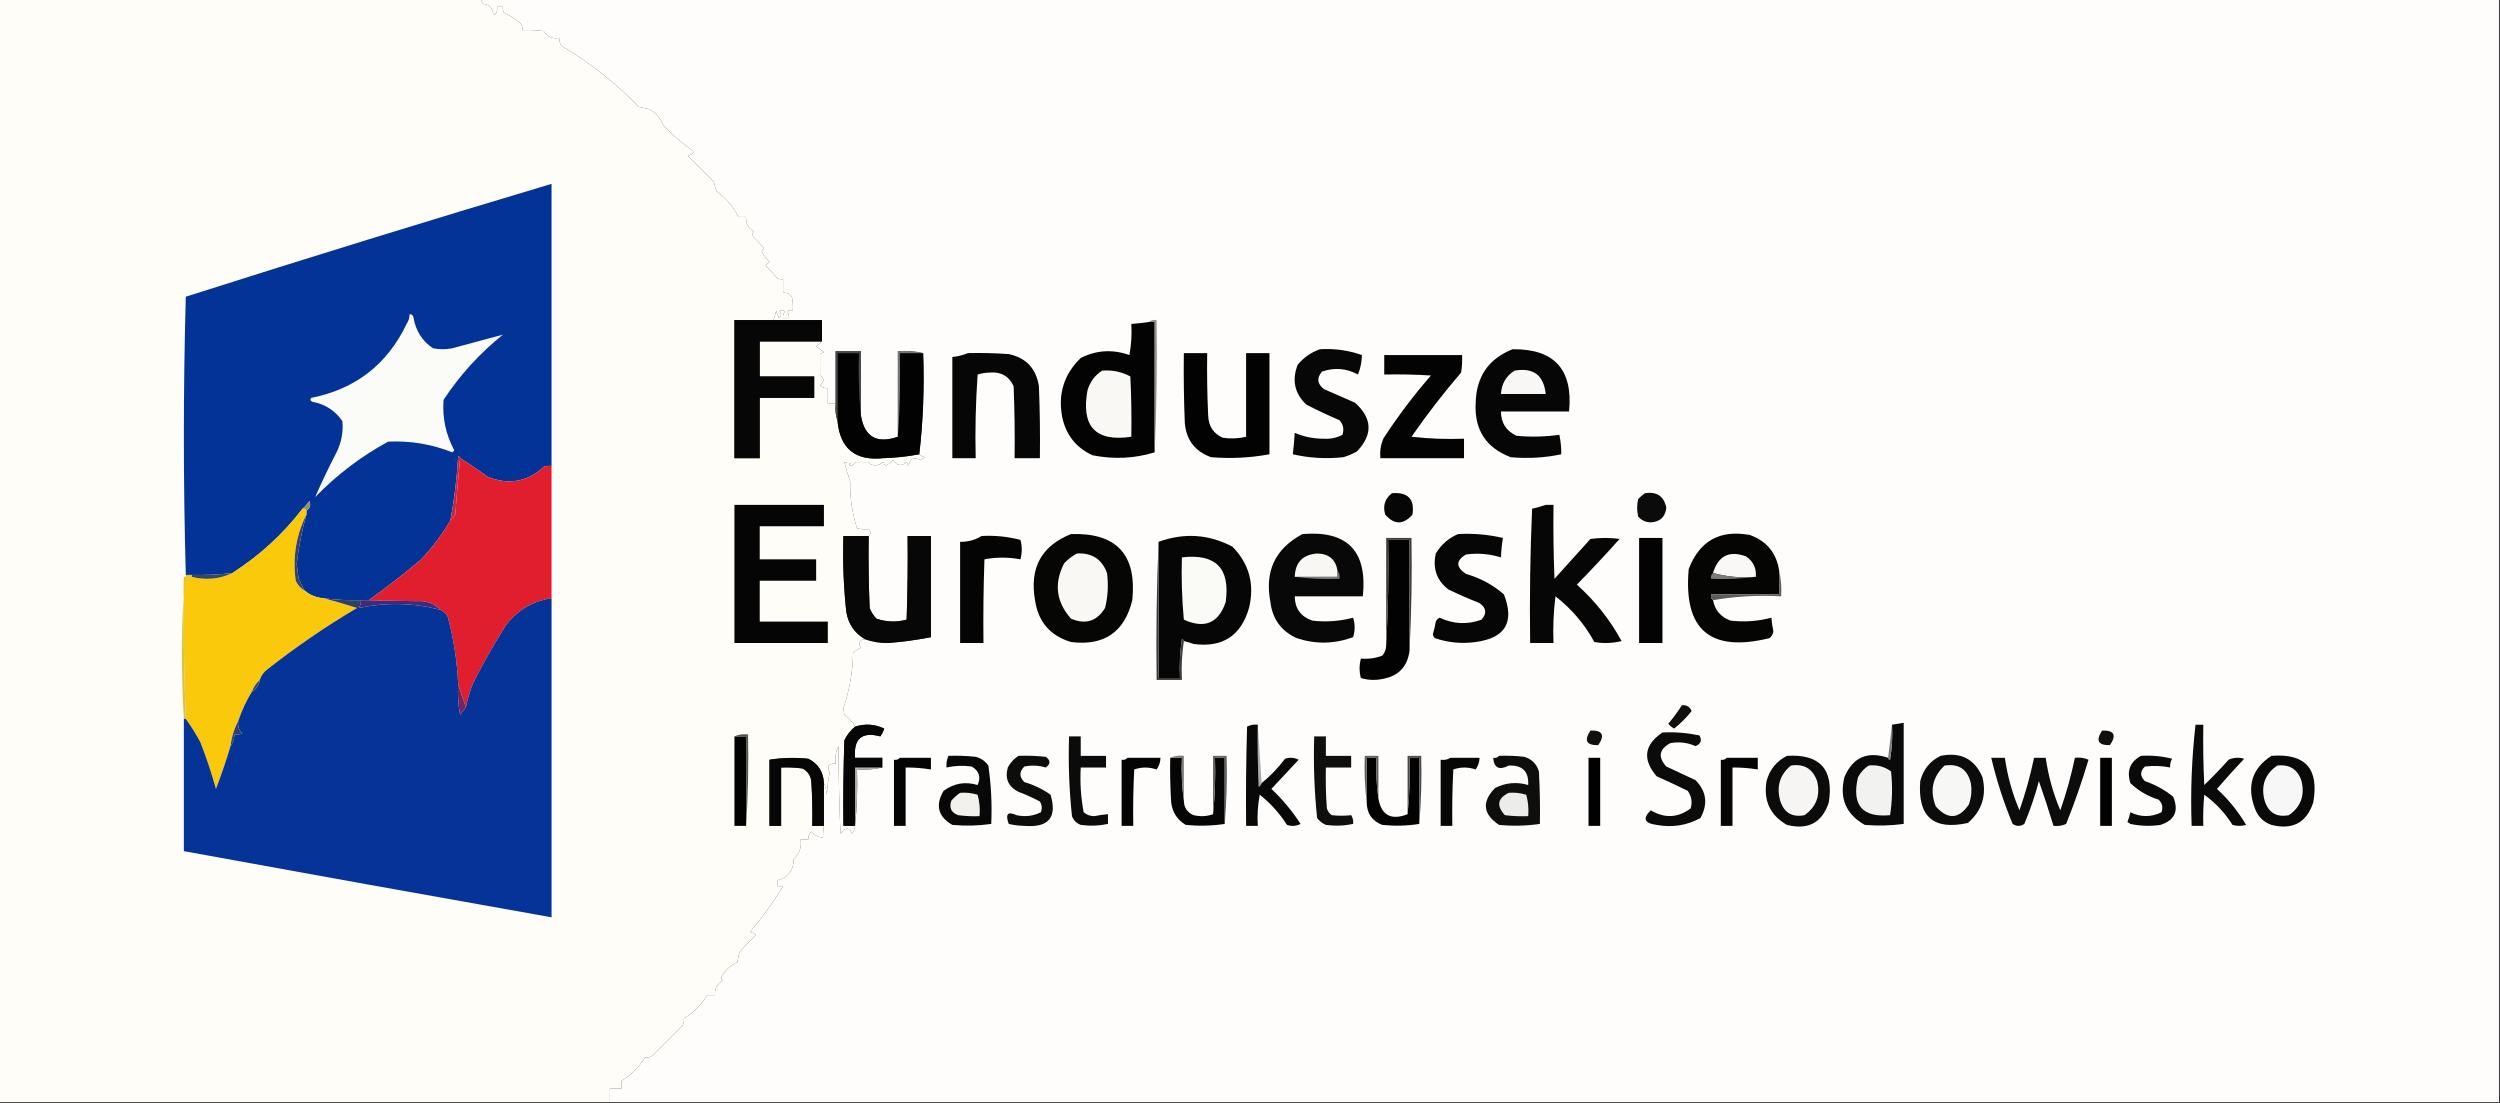 <?xml version="1.0" encoding="UTF-8"?>
<!DOCTYPE svg PUBLIC "-//W3C//DTD SVG 1.1//EN" "http://www.w3.org/Graphics/SVG/1.1/DTD/svg11.dtd">
<svg xmlns="http://www.w3.org/2000/svg" version="1.1" width="1285px" height="567px" style="shape-rendering:geometricPrecision; text-rendering:geometricPrecision; image-rendering:optimizeQuality; fill-rule:evenodd; clip-rule:evenodd" xmlns:xlink="http://www.w3.org/1999/xlink">
<rect width="100%" height="100%" fill="#333333" stroke="none"/>
<g><path style="opacity:1" fill="#fefdf8" d="M -0.5,-0.5 C 82.167,-0.5 164.833,-0.5 247.5,-0.5C 247.414,0.496 247.748,1.329 248.5,2C 251.5,2.333 253.167,4 253.5,7C 253.833,7.167 254.167,7.333 254.5,7.5C 255.429,6.311 255.762,4.978 255.5,3.5C 256.5,3.5 257.5,3.5 258.5,3.5C 258.351,4.552 258.517,5.552 259,6.5C 262.082,7.909 264.915,9.742 267.5,12C 268.337,13.011 268.67,14.178 268.5,15.5C 272.182,15.335 275.848,15.501 279.5,16C 281.328,18.942 283.995,20.109 287.5,19.5C 287.421,20.93 287.754,22.264 288.5,23.5C 302.874,31.968 316.207,42.468 328.5,55C 330.167,55.333 331.833,55.667 333.5,56C 337.085,57.916 339.585,60.749 341,64.5C 345.623,69.305 350.623,73.638 356,77.5C 356.167,77.833 356.333,78.167 356.5,78.5C 355.624,79.251 354.624,79.751 353.5,80C 358,84.5 362.5,89 367,93.5C 367.202,95.256 367.702,96.922 368.5,98.5C 373.357,102.008 377.024,106.341 379.5,111.5C 380.833,111.5 382.167,111.5 383.5,111.5C 383.269,114.785 384.603,117.285 387.5,119C 386.576,119.85 386.576,120.85 387.5,122C 389.276,123.706 390.942,125.539 392.5,127.5C 392.167,128.167 391.833,128.833 391.5,129.5C 392.593,131.349 393.926,133.016 395.5,134.5C 394.833,135.167 394.167,135.833 393.5,136.5C 395.607,138.53 397.607,140.697 399.5,143C 400.448,143.483 401.448,143.649 402.5,143.5C 402.5,145.833 402.5,148.167 402.5,150.5C 404.39,150.297 405.89,150.963 407,152.5C 407.497,154.81 407.663,157.143 407.5,159.5C 406.448,159.351 405.448,159.517 404.5,160C 405.337,161.011 405.67,162.178 405.5,163.5C 404.5,163.5 403.5,163.5 402.5,163.5C 402.33,162.178 402.663,161.011 403.5,160C 402.5,159.333 401.5,159.333 400.5,160C 401.731,161.183 401.731,162.349 400.5,163.5C 399.719,162.271 399.219,160.938 399,159.5C 398.648,161.247 398.148,162.914 397.5,164.5C 390.833,164.5 384.167,164.5 377.5,164.5C 377.5,188.167 377.5,211.833 377.5,235.5C 381.833,235.5 386.167,235.5 390.5,235.5C 390.5,225.167 390.5,214.833 390.5,204.5C 399.833,204.5 409.167,204.5 418.5,204.5C 418.5,200.833 418.5,197.167 418.5,193.5C 409.167,193.5 399.833,193.5 390.5,193.5C 390.5,187.5 390.5,181.5 390.5,175.5C 401.167,175.5 411.833,175.5 422.5,175.5C 421.571,176.315 420.571,177.148 419.5,178C 420.833,179 422.167,180 423.5,181C 422.833,181.333 422.167,181.667 421.5,182C 421.5,185.667 421.5,189.333 421.5,193C 423.781,194.482 423.781,196.149 421.5,198C 422.563,199.188 423.897,199.688 425.5,199.5C 425.5,202.167 425.5,204.833 425.5,207.5C 426.833,207.5 428.167,207.5 429.5,207.5C 429.19,210.713 429.523,213.713 430.5,216.5C 431.835,230.656 439.669,236.989 454,235.5C 460.229,235.322 466.396,234.656 472.5,233.5C 473.263,234.268 474.263,234.768 475.5,235C 474.584,235.374 473.75,235.874 473,236.5C 469.613,234.682 467.613,235.682 467,239.5C 466.667,238.833 466.333,238.167 466,237.5C 463.524,239.815 461.191,239.482 459,236.5C 457.846,237.743 456.512,238.743 455,239.5C 454.667,238.833 454.333,238.167 454,237.5C 451.141,239.752 448.475,239.752 446,237.5C 444,237.5 442,237.5 440,237.5C 439.311,238.357 438.478,239.023 437.5,239.5C 436.304,239.154 436.304,238.654 437.5,238C 436.175,238.148 435.008,237.982 434,237.5C 434.801,240.801 435.801,244.134 437,247.5C 436.844,255.789 438.01,263.789 440.5,271.5C 442.426,272.061 444.426,272.227 446.5,272C 447.791,273.292 447.791,274.458 446.5,275.5C 442.167,275.5 437.833,275.5 433.5,275.5C 433.099,288.552 433.599,301.552 435,314.5C 436.038,320.689 439.205,325.356 444.5,328.5C 441.611,328.999 440.944,330.499 442.5,333C 441.034,333.635 439.7,334.469 438.5,335.5C 438.3,345.343 436.634,354.843 433.5,364C 433.667,365.167 433.833,366.333 434,367.5C 436.431,369.029 438.264,371.029 439.5,373.5C 437.216,375.361 435.382,377.695 434,380.5C 433.5,395.163 433.333,409.83 433.5,424.5C 435.5,424.5 437.5,424.5 439.5,424.5C 439.421,425.958 438.921,427.292 438,428.5C 436.536,425.113 434.536,425.113 432,428.5C 431.363,413.437 431.03,398.437 431,383.5C 429.608,386.278 429.108,389.278 429.5,392.5C 425.839,392.35 424.839,393.85 426.5,397C 425.703,400.745 425.203,404.579 425,408.5C 424.809,406.292 424.309,404.292 423.5,402.5C 423.218,396.762 420.552,392.596 415.5,390C 408.797,389.287 402.13,389.454 395.5,390.5C 395.5,401.833 395.5,413.167 395.5,424.5C 397.5,424.5 399.5,424.5 401.5,424.5C 401.5,414.5 401.5,404.5 401.5,394.5C 405.182,394.335 408.848,394.501 412.5,395C 415.108,396.378 416.608,398.545 417,401.5C 417.5,409.159 417.666,416.826 417.5,424.5C 419.5,424.5 421.5,424.5 423.5,424.5C 423.175,426.402 423.008,428.402 423,430.5C 420.898,430.454 418.898,429.454 417,427.5C 415.812,428.563 415.312,429.897 415.5,431.5C 414.167,431.5 412.833,431.5 411.5,431.5C 412.117,435.495 410.951,438.828 408,441.5C 407.895,447.423 405.061,451.09 399.5,452.5C 399.5,453.5 399.5,454.5 399.5,455.5C 400.5,455.5 401.5,455.5 402.5,455.5C 397.58,463.63 391.914,471.464 385.5,479C 386.624,479.249 387.624,479.749 388.5,480.5C 385.6,483.432 382.767,486.432 380,489.5C 379.667,491.167 379.333,492.833 379,494.5C 375.863,495.973 373.363,498.139 371.5,501C 370.576,502.15 370.576,503.15 371.5,504C 368.603,505.715 367.269,508.215 367.5,511.5C 366.167,511.5 364.833,511.5 363.5,511.5C 360.5,516.5 356.5,520.5 351.5,523.5C 351.762,524.978 351.429,526.311 350.5,527.5C 345.527,532.473 340.527,537.473 335.5,542.5C 334.311,543.429 332.978,543.762 331.5,543.5C 328.5,548.5 324.5,552.5 319.5,555.5C 319.5,556.833 319.5,558.167 319.5,559.5C 317.5,559.5 315.5,559.5 313.5,559.5C 313.5,561.833 313.5,564.167 313.5,566.5C 208.833,566.5 104.167,566.5 -0.5,566.5C -0.5,377.5 -0.5,188.5 -0.5,-0.5 Z"/></g>
<g><path style="opacity:1" fill="#fefdfb" d="M 247.5,-0.5 C 593.167,-0.5 938.833,-0.5 1284.5,-0.5C 1284.5,188.5 1284.5,377.5 1284.5,566.5C 960.833,566.5 637.167,566.5 313.5,566.5C 313.5,564.167 313.5,561.833 313.5,559.5C 315.5,559.5 317.5,559.5 319.5,559.5C 319.5,558.167 319.5,556.833 319.5,555.5C 324.5,552.5 328.5,548.5 331.5,543.5C 332.978,543.762 334.311,543.429 335.5,542.5C 340.527,537.473 345.527,532.473 350.5,527.5C 351.429,526.311 351.762,524.978 351.5,523.5C 356.5,520.5 360.5,516.5 363.5,511.5C 364.833,511.5 366.167,511.5 367.5,511.5C 367.269,508.215 368.603,505.715 371.5,504C 370.576,503.15 370.576,502.15 371.5,501C 373.363,498.139 375.863,495.973 379,494.5C 379.333,492.833 379.667,491.167 380,489.5C 382.767,486.432 385.6,483.432 388.5,480.5C 387.624,479.749 386.624,479.249 385.5,479C 391.914,471.464 397.58,463.63 402.5,455.5C 401.5,455.5 400.5,455.5 399.5,455.5C 399.5,454.5 399.5,453.5 399.5,452.5C 405.061,451.09 407.895,447.423 408,441.5C 410.951,438.828 412.117,435.495 411.5,431.5C 412.833,431.5 414.167,431.5 415.5,431.5C 415.312,429.897 415.812,428.563 417,427.5C 418.898,429.454 420.898,430.454 423,430.5C 423.008,428.402 423.175,426.402 423.5,424.5C 423.5,417.167 423.5,409.833 423.5,402.5C 424.309,404.292 424.809,406.292 425,408.5C 425.203,404.579 425.703,400.745 426.5,397C 424.839,393.85 425.839,392.35 429.5,392.5C 429.108,389.278 429.608,386.278 431,383.5C 431.03,398.437 431.363,413.437 432,428.5C 434.536,425.113 436.536,425.113 438,428.5C 438.921,427.292 439.421,425.958 439.5,424.5C 440.494,415.014 440.827,405.348 440.5,395.5C 445.032,395.818 449.366,395.485 453.5,394.5C 453.5,392.833 453.5,391.167 453.5,389.5C 448.833,389.5 444.167,389.5 439.5,389.5C 438.685,379.644 443.018,375.978 452.5,378.5C 453.357,377.264 454.023,375.931 454.5,374.5C 449.706,372.187 444.706,371.854 439.5,373.5C 438.264,371.029 436.431,369.029 434,367.5C 433.833,366.333 433.667,365.167 433.5,364C 436.634,354.843 438.3,345.343 438.5,335.5C 439.7,334.469 441.034,333.635 442.5,333C 440.944,330.499 441.611,328.999 444.5,328.5C 448.348,329.92 452.348,330.587 456.5,330.5C 463.902,329.933 471.235,328.933 478.5,327.5C 478.5,310.167 478.5,292.833 478.5,275.5C 474.5,275.5 470.5,275.5 466.5,275.5C 466.667,289.837 466.5,304.171 466,318.5C 460.8,319.921 455.633,319.755 450.5,318C 448.959,316.421 447.792,314.587 447,312.5C 446.5,300.171 446.333,287.838 446.5,275.5C 447.791,274.458 447.791,273.292 446.5,272C 444.426,272.227 442.426,272.061 440.5,271.5C 438.01,263.789 436.844,255.789 437,247.5C 435.801,244.134 434.801,240.801 434,237.5C 435.008,237.982 436.175,238.148 437.5,238C 436.304,238.654 436.304,239.154 437.5,239.5C 438.478,239.023 439.311,238.357 440,237.5C 442,237.5 444,237.5 446,237.5C 448.475,239.752 451.141,239.752 454,237.5C 454.333,238.167 454.667,238.833 455,239.5C 456.512,238.743 457.846,237.743 459,236.5C 461.191,239.482 463.524,239.815 466,237.5C 466.333,238.167 466.667,238.833 467,239.5C 467.613,235.682 469.613,234.682 473,236.5C 473.75,235.874 474.584,235.374 475.5,235C 474.263,234.768 473.263,234.268 472.5,233.5C 474.486,216.532 475.153,199.199 474.5,181.5C 470.366,180.515 466.032,180.182 461.5,180.5C 461.5,195.167 461.5,209.833 461.5,224.5C 450.602,228.228 444.269,224.562 442.5,213.5C 442.5,202.5 442.5,191.5 442.5,180.5C 438.167,180.5 433.833,180.5 429.5,180.5C 429.5,189.5 429.5,198.5 429.5,207.5C 428.167,207.5 426.833,207.5 425.5,207.5C 425.5,204.833 425.5,202.167 425.5,199.5C 423.897,199.688 422.563,199.188 421.5,198C 423.781,196.149 423.781,194.482 421.5,193C 421.5,189.333 421.5,185.667 421.5,182C 422.167,181.667 422.833,181.333 423.5,181C 422.167,180 420.833,179 419.5,178C 420.571,177.148 421.571,176.315 422.5,175.5C 422.5,171.833 422.5,168.167 422.5,164.5C 414.167,164.5 405.833,164.5 397.5,164.5C 398.148,162.914 398.648,161.247 399,159.5C 399.219,160.938 399.719,162.271 400.5,163.5C 401.731,162.349 401.731,161.183 400.5,160C 401.5,159.333 402.5,159.333 403.5,160C 402.663,161.011 402.33,162.178 402.5,163.5C 403.5,163.5 404.5,163.5 405.5,163.5C 405.67,162.178 405.337,161.011 404.5,160C 405.448,159.517 406.448,159.351 407.5,159.5C 407.663,157.143 407.497,154.81 407,152.5C 405.89,150.963 404.39,150.297 402.5,150.5C 402.5,148.167 402.5,145.833 402.5,143.5C 401.448,143.649 400.448,143.483 399.5,143C 397.607,140.697 395.607,138.53 393.5,136.5C 394.167,135.833 394.833,135.167 395.5,134.5C 393.926,133.016 392.593,131.349 391.5,129.5C 391.833,128.833 392.167,128.167 392.5,127.5C 390.942,125.539 389.276,123.706 387.5,122C 386.576,120.85 386.576,119.85 387.5,119C 384.603,117.285 383.269,114.785 383.5,111.5C 382.167,111.5 380.833,111.5 379.5,111.5C 377.024,106.341 373.357,102.008 368.5,98.5C 367.702,96.922 367.202,95.256 367,93.5C 362.5,89 358,84.5 353.5,80C 354.624,79.751 355.624,79.251 356.5,78.5C 356.333,78.167 356.167,77.833 356,77.5C 350.623,73.638 345.623,69.305 341,64.5C 339.585,60.749 337.085,57.916 333.5,56C 331.833,55.667 330.167,55.333 328.5,55C 316.207,42.468 302.874,31.968 288.5,23.5C 287.754,22.264 287.421,20.93 287.5,19.5C 283.995,20.109 281.328,18.942 279.5,16C 275.848,15.501 272.182,15.335 268.5,15.5C 268.67,14.178 268.337,13.011 267.5,12C 264.915,9.742 262.082,7.909 259,6.5C 258.517,5.552 258.351,4.552 258.5,3.5C 257.5,3.5 256.5,3.5 255.5,3.5C 255.762,4.978 255.429,6.311 254.5,7.5C 254.167,7.333 253.833,7.167 253.5,7C 253.167,4 251.5,2.333 248.5,2C 247.748,1.329 247.414,0.496 247.5,-0.5 Z"/></g>
<g><path style="opacity:1" fill="#043398" d="M 283.5,239.5 C 282.127,239.343 280.793,239.51 279.5,240C 270.925,247.752 261.259,249.419 250.5,245C 245.952,241.612 241.286,238.445 236.5,235.5C 236.44,234.957 236.107,234.624 235.5,234.5C 234.868,245.635 233.534,256.635 231.5,267.5C 227.314,274.698 222.314,281.365 216.5,287.5C 207.761,294.914 198.761,301.914 189.5,308.5C 188.167,308.5 186.833,308.5 185.5,308.5C 179.131,308.653 172.797,308.32 166.5,307.5C 162.707,307.269 159.374,305.935 156.5,303.5C 155.549,301.528 154.549,299.528 153.5,297.5C 153.167,295 152.833,292.5 152.5,290C 153.474,281.297 155.141,272.797 157.5,264.5C 157.5,263.833 157.5,263.167 157.5,262.5C 159.377,261.341 159.877,259.674 159,257.5C 157.968,259.027 156.801,260.36 155.5,261.5C 145.403,274.598 133.403,285.598 119.5,294.5C 112.535,295.341 105.535,295.674 98.5,295.5C 97.5,295.5 96.5,295.5 95.5,295.5C 94.172,247.901 94.172,200.234 95.5,152.5C 157.983,132.593 220.65,113.26 283.5,94.5C 283.5,142.833 283.5,191.167 283.5,239.5 Z"/></g>
<g><path style="opacity:1" fill="#060606" d="M 397.5,164.5 C 405.833,164.5 414.167,164.5 422.5,164.5C 422.5,168.167 422.5,171.833 422.5,175.5C 411.833,175.5 401.167,175.5 390.5,175.5C 390.5,181.5 390.5,187.5 390.5,193.5C 399.833,193.5 409.167,193.5 418.5,193.5C 418.5,197.167 418.5,200.833 418.5,204.5C 409.167,204.5 399.833,204.5 390.5,204.5C 390.5,214.833 390.5,225.167 390.5,235.5C 386.167,235.5 381.833,235.5 377.5,235.5C 377.5,211.833 377.5,188.167 377.5,164.5C 384.167,164.5 390.833,164.5 397.5,164.5 Z"/></g>
<g><path style="opacity:1" fill="#030303" d="M 590.5,165.5 C 591.5,165.5 592.5,165.5 593.5,165.5C 593.5,187.833 593.5,210.167 593.5,232.5C 583.067,235.69 572.4,236.19 561.5,234C 553.129,230.113 547.963,223.613 546,214.5C 543.69,202.562 546.856,192.395 555.5,184C 563.584,179.939 571.917,179.439 580.5,182.5C 581.495,177.208 581.828,171.875 581.5,166.5C 584.518,166.296 587.518,165.963 590.5,165.5 Z"/></g>
<g><path style="opacity:1" fill="#fbfbf8" d="M 210.5,161.5 C 211.497,161.47 212.164,161.97 212.5,163C 213.579,169.84 216.912,175.173 222.5,179C 225.833,179.667 229.167,179.667 232.5,179C 241.269,176.643 249.935,174.31 258.5,172C 246.544,181.619 236.377,192.785 228,205.5C 227.291,214.67 229.125,223.337 233.5,231.5C 233.167,231.833 232.833,232.167 232.5,232.5C 221.898,228.289 210.898,226.455 199.5,227C 185.58,234.581 173.08,244.081 162,255.5C 165.319,247.856 168.985,240.189 173,232.5C 175.483,227.401 176.483,222.068 176,216.5C 172.288,211.052 167.121,207.719 160.5,206.5C 159.479,205.998 159.312,205.332 160,204.5C 182.725,199.982 199.058,187.315 209,166.5C 210.009,164.975 210.509,163.308 210.5,161.5 Z"/></g>
<g><path style="opacity:1" fill="#91908e" d="M 590.5,165.5 C 591.568,164.566 592.901,164.232 594.5,164.5C 594.831,187.339 594.497,210.006 593.5,232.5C 593.5,210.167 593.5,187.833 593.5,165.5C 592.5,165.5 591.5,165.5 590.5,165.5 Z"/></g>
<g><path style="opacity:1" fill="#070707" d="M 678.5,179.5 C 685.907,179.046 693.074,180.046 700,182.5C 699.987,185.897 699.321,189.23 698,192.5C 692.071,189.286 685.904,188.786 679.5,191C 676.689,194.294 677.022,197.294 680.5,200C 685.833,202.333 691.167,204.667 696.5,207C 705.395,215.034 705.728,223.368 697.5,232C 695.283,233.275 692.949,234.275 690.5,235C 681.712,235.961 673.046,235.461 664.5,233.5C 664.942,229.846 665.276,226.179 665.5,222.5C 670.267,224.53 675.267,225.53 680.5,225.5C 683.906,225.704 687.072,225.038 690,223.5C 690.944,220.653 690.444,218.153 688.5,216C 682.748,213.526 677.081,210.86 671.5,208C 665.424,202.266 663.924,195.433 667,187.5C 670.15,183.689 673.983,181.023 678.5,179.5 Z"/></g>
<g><path style="opacity:1" fill="#060606" d="M 777.5,179.5 C 798.943,179.283 808.61,189.95 806.5,211.5C 794.833,211.5 783.167,211.5 771.5,211.5C 771.502,217.342 774.169,221.509 779.5,224C 786.861,224.683 794.195,224.517 801.5,223.5C 802.207,226.786 802.54,230.119 802.5,233.5C 793.919,235.309 785.253,235.809 776.5,235C 763.727,230.14 757.727,220.807 758.5,207C 758.845,193.519 765.178,184.352 777.5,179.5 Z"/></g>
<g><path style="opacity:1" fill="#030202" d="M 442.5,213.5 C 444.269,224.562 450.602,228.228 461.5,224.5C 462.496,210.343 462.829,196.01 462.5,181.5C 466.5,181.5 470.5,181.5 474.5,181.5C 475.153,199.199 474.486,216.532 472.5,233.5C 466.396,234.656 460.229,235.322 454,235.5C 439.669,236.989 431.835,230.656 430.5,216.5C 430.5,204.833 430.5,193.167 430.5,181.5C 434.167,181.5 437.833,181.5 441.5,181.5C 441.172,192.346 441.506,203.013 442.5,213.5 Z"/></g>
<g><path style="opacity:1" fill="#4a4947" d="M 442.5,213.5 C 441.506,203.013 441.172,192.346 441.5,181.5C 437.833,181.5 434.167,181.5 430.5,181.5C 430.5,193.167 430.5,204.833 430.5,216.5C 429.523,213.713 429.19,210.713 429.5,207.5C 429.5,198.5 429.5,189.5 429.5,180.5C 433.833,180.5 438.167,180.5 442.5,180.5C 442.5,191.5 442.5,202.5 442.5,213.5 Z"/></g>
<g><path style="opacity:1" fill="#777674" d="M 474.5,181.5 C 470.5,181.5 466.5,181.5 462.5,181.5C 462.829,196.01 462.496,210.343 461.5,224.5C 461.5,209.833 461.5,195.167 461.5,180.5C 466.032,180.182 470.366,180.515 474.5,181.5 Z"/></g>
<g><path style="opacity:1" fill="#060606" d="M 497.5,181.5 C 504.508,181.334 511.508,181.5 518.5,182C 527.414,183.915 532.58,189.415 534,198.5C 534.5,210.829 534.667,223.162 534.5,235.5C 530.167,235.5 525.833,235.5 521.5,235.5C 521.667,223.162 521.5,210.829 521,198.5C 518.59,193.288 514.424,190.954 508.5,191.5C 506.44,191.572 504.44,191.905 502.5,192.5C 501.501,206.818 501.167,221.151 501.5,235.5C 497.5,235.5 493.5,235.5 489.5,235.5C 489.5,218.167 489.5,200.833 489.5,183.5C 492.373,183.198 495.039,182.531 497.5,181.5 Z"/></g>
<g><path style="opacity:1" fill="#020202" d="M 608.5,181.5 C 612.5,181.5 616.5,181.5 620.5,181.5C 620.333,192.172 620.5,202.839 621,213.5C 621.154,218.999 623.654,222.832 628.5,225C 632.537,225.607 636.537,225.44 640.5,224.5C 640.5,210.167 640.5,195.833 640.5,181.5C 644.5,181.5 648.5,181.5 652.5,181.5C 652.5,198.833 652.5,216.167 652.5,233.5C 642.577,235.329 632.577,235.829 622.5,235C 614.268,232.032 609.768,226.198 609,217.5C 608.5,205.505 608.333,193.505 608.5,181.5 Z"/></g>
<g><path style="opacity:1" fill="#030303" d="M 711.5,182.5 C 724.833,182.5 738.167,182.5 751.5,182.5C 751.665,185.518 751.498,188.518 751,191.5C 741.926,202.072 733.426,213.072 725.5,224.5C 734.475,225.498 743.475,225.832 752.5,225.5C 752.5,228.833 752.5,232.167 752.5,235.5C 738.167,235.5 723.833,235.5 709.5,235.5C 709.184,232.022 709.684,228.688 711,225.5C 718.398,214.1 726.565,203.267 735.5,193C 727.507,192.5 719.507,192.334 711.5,192.5C 711.5,189.167 711.5,185.833 711.5,182.5 Z"/></g>
<g><path style="opacity:1" fill="#f8f7f5" d="M 778.5,190.5 C 788.153,188.826 793.487,192.826 794.5,202.5C 786.833,202.5 779.167,202.5 771.5,202.5C 771.796,197.233 774.129,193.233 778.5,190.5 Z"/></g>
<g><path style="opacity:1" fill="#f9f8f5" d="M 566.5,190.5 C 571.663,190.08 576.496,191.08 581,193.5C 581.5,203.828 581.666,214.161 581.5,224.5C 563.066,227.226 555.566,219.226 559,200.5C 560.306,196.199 562.806,192.866 566.5,190.5 Z"/></g>
<g><path style="opacity:1" fill="#e01e2d" d="M 236.5,235.5 C 241.286,238.445 245.952,241.612 250.5,245C 261.259,249.419 270.925,247.752 279.5,240C 280.793,239.51 282.127,239.343 283.5,239.5C 283.5,262.167 283.5,284.833 283.5,307.5C 273.822,308.928 265.989,313.594 260,321.5C 253.793,331.253 248.126,341.253 243,351.5C 241.459,355.482 240.292,359.482 239.5,363.5C 238.027,359.644 236.694,355.644 235.5,351.5C 234.927,339.565 233.094,327.898 230,316.5C 228.961,315.29 227.794,314.29 226.5,313.5C 223.285,310.232 219.285,308.732 214.5,309C 205.987,308.901 197.654,308.734 189.5,308.5C 198.761,301.914 207.761,294.914 216.5,287.5C 222.314,281.365 227.314,274.698 231.5,267.5C 232.315,266.571 233.148,265.571 234,264.5C 234.702,254.668 235.535,245.001 236.5,235.5 Z"/></g>
<g><path style="opacity:1" fill="#060606" d="M 715.5,253.5 C 723.709,252.872 727.209,256.539 726,264.5C 721.333,269.833 716.667,269.833 712,264.5C 710.662,259.96 711.829,256.293 715.5,253.5 Z"/></g>
<g><path style="opacity:1" fill="#0b0b0b" d="M 845.5,253.5 C 851.629,252.555 855.296,255.055 856.5,261C 855.933,265.734 853.266,268.234 848.5,268.5C 845.889,268.444 843.722,267.444 842,265.5C 841.333,262.5 841.333,259.5 842,256.5C 843.145,255.364 844.312,254.364 845.5,253.5 Z"/></g>
<g><path style="opacity:1" fill="#050505" d="M 377.5,259.5 C 392.833,259.5 408.167,259.5 423.5,259.5C 423.5,263.167 423.5,266.833 423.5,270.5C 412.5,270.5 401.5,270.5 390.5,270.5C 390.5,276.167 390.5,281.833 390.5,287.5C 400.167,287.5 409.833,287.5 419.5,287.5C 419.5,291.167 419.5,294.833 419.5,298.5C 409.833,298.5 400.167,298.5 390.5,298.5C 390.5,305.5 390.5,312.5 390.5,319.5C 402.167,319.5 413.833,319.5 425.5,319.5C 425.5,323.167 425.5,326.833 425.5,330.5C 409.5,330.5 393.5,330.5 377.5,330.5C 377.5,306.833 377.5,283.167 377.5,259.5 Z"/></g>
<g><path style="opacity:1" fill="#060606" d="M 794.5,259.5 C 795.833,259.5 797.167,259.5 798.5,259.5C 798.333,272.171 798.5,284.838 799,297.5C 805.167,290.667 811.333,283.833 817.5,277C 822.5,276.333 827.5,276.333 832.5,277C 825.35,284.984 818.017,292.817 810.5,300.5C 819.841,308.853 827.507,318.52 833.5,329.5C 828.869,330.662 824.202,330.828 819.5,330C 814.492,320.82 807.825,312.986 799.5,306.5C 798.502,314.472 798.169,322.472 798.5,330.5C 794.5,330.5 790.5,330.5 786.5,330.5C 786.167,307.49 786.5,284.49 787.5,261.5C 789.982,260.933 792.316,260.266 794.5,259.5 Z"/></g>
<g><path style="opacity:1" fill="#8e9565" d="M 157.5,262.5 C 157.158,261.662 156.492,261.328 155.5,261.5C 156.801,260.36 157.968,259.027 159,257.5C 159.877,259.674 159.377,261.341 157.5,262.5 Z"/></g>
<g><path style="opacity:1" fill="#b9294a" d="M 236.5,235.5 C 235.535,245.001 234.702,254.668 234,264.5C 233.148,265.571 232.315,266.571 231.5,267.5C 233.534,256.635 234.868,245.635 235.5,234.5C 236.107,234.624 236.44,234.957 236.5,235.5 Z"/></g>
<g><path style="opacity:1" fill="#fbc90c" d="M 155.5,261.5 C 156.492,261.328 157.158,261.662 157.5,262.5C 157.5,263.167 157.5,263.833 157.5,264.5C 152.182,275.147 150.348,286.48 152,298.5C 152.996,300.66 154.496,302.327 156.5,303.5C 159.374,305.935 162.707,307.269 166.5,307.5C 172.326,309.067 177.992,310.734 183.5,312.5C 167.542,321.935 152.209,332.435 137.5,344C 135.561,345.432 134.228,347.265 133.5,349.5C 131.674,351.147 130.34,353.147 129.5,355.5C 126.594,360.21 124.261,365.21 122.5,370.5C 120.39,374.502 119.057,378.835 118.5,383.5C 116.325,390.763 113.825,398.097 111,405.5C 108.701,397.271 106.035,389.271 103,381.5C 100.728,377.276 98.228,373.276 95.5,369.5C 94.51,345.241 94.177,320.908 94.5,296.5C 95.833,296.5 97.167,296.5 98.5,296.5C 105.869,298.367 112.869,297.701 119.5,294.5C 133.403,285.598 145.403,274.598 155.5,261.5 Z"/></g>
<g><path style="opacity:1" fill="#35435f" d="M 157.5,264.5 C 155.141,272.797 153.474,281.297 152.5,290C 152.833,292.5 153.167,295 153.5,297.5C 154.549,299.528 155.549,301.528 156.5,303.5C 154.496,302.327 152.996,300.66 152,298.5C 150.348,286.48 152.182,275.147 157.5,264.5 Z"/></g>
<g><path style="opacity:1" fill="#060605" d="M 550.5,274.5 C 573.907,273.743 584.407,285.076 582,308.5C 577.986,324.938 567.486,332.105 550.5,330C 539.802,326.789 533.635,319.623 532,308.5C 529.102,291.946 535.269,280.613 550.5,274.5 Z"/></g>
<g><path style="opacity:1" fill="#080808" d="M 669.5,274.5 C 692.585,272.587 702.919,283.254 700.5,306.5C 688.833,306.5 677.167,306.5 665.5,306.5C 665.557,312.732 668.557,316.898 674.5,319C 681.616,319.825 688.616,319.325 695.5,317.5C 696.553,320.852 696.553,324.185 695.5,327.5C 685.856,331.056 676.189,331.223 666.5,328C 658.553,324.381 654.053,318.214 653,309.5C 649.945,293.617 655.445,281.95 669.5,274.5 Z"/></g>
<g><path style="opacity:1" fill="#060606" d="M 749.5,274.5 C 757.297,274.075 764.964,274.742 772.5,276.5C 771.949,279.807 771.616,283.14 771.5,286.5C 765.629,284.677 759.629,284.177 753.5,285C 748.262,288.137 748.262,291.471 753.5,295C 760.813,297.072 767.313,300.572 773,305.5C 778.615,319.764 773.781,327.931 758.5,330C 751.332,330.988 744.332,330.322 737.5,328C 736.978,327.439 736.645,326.772 736.5,326C 737.127,323.865 737.627,321.698 738,319.5C 738.388,318.572 739.055,317.905 740,317.5C 747.08,320.827 754.246,321.16 761.5,318.5C 764.335,315.329 764.002,312.496 760.5,310C 755.084,307.861 749.751,305.528 744.5,303C 738.453,298.365 736.286,292.198 738,284.5C 740.818,279.839 744.651,276.505 749.5,274.5 Z"/></g>
<g><path style="opacity:1" fill="#050504" d="M 914.5,293.5 C 914.5,297.5 914.5,301.5 914.5,305.5C 902.833,305.5 891.167,305.5 879.5,305.5C 879.263,306.791 879.596,307.791 880.5,308.5C 881.473,313.647 884.473,317.147 889.5,319C 896.616,319.825 903.616,319.325 910.5,317.5C 910.67,319.848 911.003,322.182 911.5,324.5C 911.291,325.994 910.624,327.161 909.5,328C 879.022,335.518 865.189,323.685 868,292.5C 873.57,277.962 884.07,272.129 899.5,275C 908.173,278.174 913.173,284.341 914.5,293.5 Z"/></g>
<g><path style="opacity:1" fill="#070707" d="M 446.5,275.5 C 446.333,287.838 446.5,300.171 447,312.5C 447.792,314.587 448.959,316.421 450.5,318C 455.633,319.755 460.8,319.921 466,318.5C 466.5,304.171 466.667,289.837 466.5,275.5C 470.5,275.5 474.5,275.5 478.5,275.5C 478.5,292.833 478.5,310.167 478.5,327.5C 471.235,328.933 463.902,329.933 456.5,330.5C 452.348,330.587 448.348,329.92 444.5,328.5C 439.205,325.356 436.038,320.689 435,314.5C 433.599,301.552 433.099,288.552 433.5,275.5C 437.833,275.5 442.167,275.5 446.5,275.5 Z"/></g>
<g><path style="opacity:1" fill="#040404" d="M 504.5,275.5 C 511.292,275.127 517.959,275.794 524.5,277.5C 525.401,280.795 525.401,284.128 524.5,287.5C 518.282,286.326 512.115,286.326 506,287.5C 505.5,301.829 505.333,316.163 505.5,330.5C 501.5,330.5 497.5,330.5 493.5,330.5C 493.5,313.167 493.5,295.833 493.5,278.5C 497.57,278.568 501.237,277.568 504.5,275.5 Z"/></g>
<g><path style="opacity:1" fill="#060606" d="M 608.5,329.5 C 608.44,328.957 608.107,328.624 607.5,328.5C 606.503,335.134 606.17,341.8 606.5,348.5C 602.833,348.5 599.167,348.5 595.5,348.5C 595.5,325.167 595.5,301.833 595.5,278.5C 608.637,273.733 621.303,274.566 633.5,281C 642.097,289.806 644.93,300.306 642,312.5C 637.856,326.827 628.356,332.993 613.5,331C 611.846,330.392 610.179,329.892 608.5,329.5 Z"/></g>
<g><path style="opacity:1" fill="#020202" d="M 724.5,334.5 C 723.433,342.735 718.766,347.568 710.5,349C 706.775,349.76 703.108,349.593 699.5,348.5C 698.599,345.205 698.599,341.872 699.5,338.5C 703.308,338.837 706.974,338.337 710.5,337C 711.861,335.416 712.528,333.582 712.5,331.5C 713.497,313.674 713.83,295.674 713.5,277.5C 717.167,277.5 720.833,277.5 724.5,277.5C 724.5,296.5 724.5,315.5 724.5,334.5 Z"/></g>
<g><path style="opacity:1" fill="#3f3f3e" d="M 724.5,334.5 C 724.5,315.5 724.5,296.5 724.5,277.5C 720.833,277.5 717.167,277.5 713.5,277.5C 713.83,295.674 713.497,313.674 712.5,331.5C 712.5,313.167 712.5,294.833 712.5,276.5C 716.833,276.5 721.167,276.5 725.5,276.5C 725.83,296.007 725.497,315.341 724.5,334.5 Z"/></g>
<g><path style="opacity:1" fill="#030303" d="M 842.5,276.5 C 846.5,276.5 850.5,276.5 854.5,276.5C 854.5,294.5 854.5,312.5 854.5,330.5C 850.5,330.5 846.5,330.5 842.5,330.5C 842.5,312.5 842.5,294.5 842.5,276.5 Z"/></g>
<g><path style="opacity:1" fill="#3c3b39" d="M 595.5,278.5 C 595.5,301.833 595.5,325.167 595.5,348.5C 599.167,348.5 602.833,348.5 606.5,348.5C 606.17,341.8 606.503,335.134 607.5,328.5C 608.107,328.624 608.44,328.957 608.5,329.5C 607.509,335.979 607.176,342.646 607.5,349.5C 603.167,349.5 598.833,349.5 594.5,349.5C 594.169,325.661 594.502,301.994 595.5,278.5 Z"/></g>
<g><path style="opacity:1" fill="#f8f7f3" d="M 687.5,293.5 C 687.5,294.5 687.5,295.5 687.5,296.5C 680.167,296.5 672.833,296.5 665.5,296.5C 665.755,289.078 669.588,285.078 677,284.5C 683.105,284.615 686.605,287.615 687.5,293.5 Z"/></g>
<g><path style="opacity:1" fill="#f9f8f6" d="M 902.5,296.5 C 894.757,297.13 887.424,296.463 880.5,294.5C 883.181,285.646 888.848,282.812 897.5,286C 901.192,288.55 902.858,292.05 902.5,296.5 Z"/></g>
<g><path style="opacity:1" fill="#f9f8f4" d="M 553.5,284.5 C 561.204,284.057 566.371,287.391 569,294.5C 569.804,300.569 569.471,306.569 568,312.5C 563.815,319.339 557.982,321.172 550.5,318C 542.814,309.349 541.648,299.849 547,289.5C 548.965,287.45 551.132,285.783 553.5,284.5 Z"/></g>
<g><path style="opacity:1" fill="#fafaf6" d="M 607.5,286.5 C 624.932,284.433 632.432,292.099 630,309.5C 626.316,320.348 619.15,323.348 608.5,318.5C 607.501,307.854 607.168,297.187 607.5,286.5 Z"/></g>
<g><path style="opacity:1" fill="#374863" d="M 119.5,294.5 C 112.869,297.701 105.869,298.367 98.5,296.5C 98.5,296.167 98.5,295.833 98.5,295.5C 105.535,295.674 112.535,295.341 119.5,294.5 Z"/></g>
<g><path style="opacity:1" fill="#7a7a78" d="M 687.5,293.5 C 688.434,294.568 688.768,295.901 688.5,297.5C 680.648,297.825 672.982,297.492 665.5,296.5C 672.833,296.5 680.167,296.5 687.5,296.5C 687.5,295.5 687.5,294.5 687.5,293.5 Z"/></g>
<g><path style="opacity:1" fill="#7c7c7a" d="M 880.5,294.5 C 887.424,296.463 894.757,297.13 902.5,296.5C 895.018,297.492 887.352,297.825 879.5,297.5C 879.263,296.209 879.596,295.209 880.5,294.5 Z"/></g>
<g><path style="opacity:1" fill="#d8c144" d="M 95.5,295.5 C 96.5,295.5 97.5,295.5 98.5,295.5C 98.5,295.833 98.5,296.167 98.5,296.5C 97.167,296.5 95.833,296.5 94.5,296.5C 94.177,320.908 94.51,345.241 95.5,369.5C 95.167,369.5 94.833,369.5 94.5,369.5C 93.833,357.338 93.5,345.005 93.5,332.5C 93.501,319.815 94.168,307.481 95.5,295.5 Z"/></g>
<g><path style="opacity:1" fill="#5c5c5b" d="M 914.5,293.5 C 915.485,297.634 915.818,301.968 915.5,306.5C 903.452,305.855 891.785,306.522 880.5,308.5C 879.596,307.791 879.263,306.791 879.5,305.5C 891.167,305.5 902.833,305.5 914.5,305.5C 914.5,301.5 914.5,297.5 914.5,293.5 Z"/></g>
<g><path style="opacity:1" fill="#2f3f66" d="M 166.5,307.5 C 172.797,308.32 179.131,308.653 185.5,308.5C 185.567,309.959 185.234,311.292 184.5,312.5C 184.167,312.5 183.833,312.5 183.5,312.5C 177.992,310.734 172.326,309.067 166.5,307.5 Z"/></g>
<g><path style="opacity:1" fill="#442976" d="M 185.5,308.5 C 186.833,308.5 188.167,308.5 189.5,308.5C 197.654,308.734 205.987,308.901 214.5,309C 219.285,308.732 223.285,310.232 226.5,313.5C 212.606,309.842 198.606,309.508 184.5,312.5C 185.234,311.292 185.567,309.959 185.5,308.5 Z"/></g>
<g><path style="opacity:1" fill="#053398" d="M 283.5,307.5 C 283.5,362.167 283.5,416.833 283.5,471.5C 220.486,460.331 157.486,448.997 94.5,437.5C 94.5,414.833 94.5,392.167 94.5,369.5C 94.833,369.5 95.167,369.5 95.5,369.5C 98.228,373.276 100.728,377.276 103,381.5C 106.035,389.271 108.701,397.271 111,405.5C 113.825,398.097 116.325,390.763 118.5,383.5C 119.738,381.786 120.405,379.786 120.5,377.5C 121.873,377.657 123.207,377.49 124.5,377C 122.75,375.246 122.083,373.079 122.5,370.5C 124.261,365.21 126.594,360.21 129.5,355.5C 131.822,354.198 133.155,352.198 133.5,349.5C 134.228,347.265 135.561,345.432 137.5,344C 152.209,332.435 167.542,321.935 183.5,312.5C 183.833,312.5 184.167,312.5 184.5,312.5C 198.606,309.508 212.606,309.842 226.5,313.5C 227.794,314.29 228.961,315.29 230,316.5C 233.094,327.898 234.927,339.565 235.5,351.5C 235.172,356.875 235.505,362.208 236.5,367.5C 237.524,366.148 238.524,364.815 239.5,363.5C 240.292,359.482 241.459,355.482 243,351.5C 248.126,341.253 253.793,331.253 260,321.5C 265.989,313.594 273.822,308.928 283.5,307.5 Z"/></g>
<g><path style="opacity:1" fill="#39495f" d="M 133.5,349.5 C 133.155,352.198 131.822,354.198 129.5,355.5C 130.34,353.147 131.674,351.147 133.5,349.5 Z"/></g>
<g><path style="opacity:1" fill="#0f0f0f" d="M 864.5,362.5 C 866.912,362.244 868.579,363.244 869.5,365.5C 866.833,368.833 863.833,371.833 860.5,374.5C 859.354,373.855 858.354,373.022 857.5,372C 860.076,368.937 862.409,365.771 864.5,362.5 Z"/></g>
<g><path style="opacity:1" fill="#702560" d="M 235.5,351.5 C 236.694,355.644 238.027,359.644 239.5,363.5C 238.524,364.815 237.524,366.148 236.5,367.5C 235.505,362.208 235.172,356.875 235.5,351.5 Z"/></g>
<g><path style="opacity:1" fill="#060606" d="M 453.5,394.5 C 448.833,394.5 444.167,394.5 439.5,394.5C 439.5,404.5 439.5,414.5 439.5,424.5C 437.5,424.5 435.5,424.5 433.5,424.5C 433.333,409.83 433.5,395.163 434,380.5C 435.382,377.695 437.216,375.361 439.5,373.5C 444.706,371.854 449.706,372.187 454.5,374.5C 454.023,375.931 453.357,377.264 452.5,378.5C 443.018,375.978 438.685,379.644 439.5,389.5C 444.167,389.5 448.833,389.5 453.5,389.5C 453.5,391.167 453.5,392.833 453.5,394.5 Z"/></g>
<g><path style="opacity:1" fill="#adacaa" d="M 646.5,372.5 C 647.167,382.5 647.833,392.5 648.5,402.5C 648.217,403.289 647.717,403.956 647,404.5C 646.5,393.839 646.333,383.172 646.5,372.5 Z"/></g>
<g><path style="opacity:1" fill="#0a0a0a" d="M 970.5,389.5 C 970.56,390.043 970.893,390.376 971.5,390.5C 972.496,384.537 972.829,378.537 972.5,372.5C 974.5,372.167 976.5,371.833 978.5,371.5C 978.5,388.833 978.5,406.167 978.5,423.5C 971.851,424.38 965.184,424.546 958.5,424C 948.884,418.589 945.384,410.422 948,399.5C 952.312,389.265 959.812,385.931 970.5,389.5 Z"/></g>
<g><path style="opacity:1" fill="#080808" d="M 646.5,372.5 C 646.333,383.172 646.5,393.839 647,404.5C 647.717,403.956 648.217,403.289 648.5,402.5C 652.997,398.836 656.997,394.669 660.5,390C 662.902,389.186 665.235,389.353 667.5,390.5C 662.833,395.5 658.167,400.5 653.5,405.5C 659.224,410.891 664.224,416.891 668.5,423.5C 666.235,424.647 663.902,424.814 661.5,424C 657.73,418.061 653.063,412.894 647.5,408.5C 646.505,413.792 646.172,419.125 646.5,424.5C 644.5,424.5 642.5,424.5 640.5,424.5C 640.333,407.497 640.5,390.497 641,373.5C 642.699,372.594 644.533,372.261 646.5,372.5 Z"/></g>
<g><path style="opacity:1" fill="#0a0a0a" d="M 1128.5,372.5 C 1129.83,372.5 1131.17,372.5 1132.5,372.5C 1132.33,382.839 1132.5,393.172 1133,403.5C 1137.35,399.318 1141.52,394.985 1145.5,390.5C 1148.11,389.348 1150.77,389.182 1153.5,390C 1148.72,395.072 1144.05,400.239 1139.5,405.5C 1145.45,410.942 1150.45,417.109 1154.5,424C 1152.17,424.667 1149.83,424.667 1147.5,424C 1143.69,417.892 1138.86,412.726 1133,408.5C 1132.5,413.823 1132.33,419.156 1132.5,424.5C 1130.5,424.5 1128.5,424.5 1126.5,424.5C 1125.87,406.929 1126.54,389.596 1128.5,372.5 Z"/></g>
<g><path style="opacity:1" fill="#101010" d="M 817.5,375.5 C 823.704,375.314 825.037,377.814 821.5,383C 815.403,383.147 814.07,380.647 817.5,375.5 Z"/></g>
<g><path style="opacity:1" fill="#7c7c7b" d="M 972.5,372.5 C 972.829,378.537 972.496,384.537 971.5,390.5C 970.893,390.376 970.56,390.043 970.5,389.5C 971.167,383.833 971.833,378.167 972.5,372.5 Z"/></g>
<g><path style="opacity:1" fill="#101010" d="M 1080.5,375.5 C 1086.7,375.314 1088.04,377.814 1084.5,383C 1078.4,383.147 1077.07,380.647 1080.5,375.5 Z"/></g>
<g><path style="opacity:1" fill="#0b0b0b" d="M 854.5,376.5 C 860.909,376.183 867.243,376.683 873.5,378C 874.931,380.538 874.264,382.372 871.5,383.5C 867.335,381.648 863.002,381.148 858.5,382C 852.756,385.132 852.089,389.132 856.5,394C 861.5,396.333 866.5,398.667 871.5,401C 877.164,406.779 877.997,413.279 874,420.5C 866.983,424.307 859.483,425.474 851.5,424C 845.156,423.179 844.156,420.679 848.5,416.5C 855.666,420.743 862.5,420.41 869,415.5C 869.936,412.208 869.436,409.208 867.5,406.5C 862.244,403.911 856.911,401.411 851.5,399C 844.105,390.325 845.105,382.825 854.5,376.5 Z"/></g>
<g><path style="opacity:1" fill="#020202" d="M 377.5,378.5 C 379.5,378.5 381.5,378.5 383.5,378.5C 383.5,393.833 383.5,409.167 383.5,424.5C 381.5,424.5 379.5,424.5 377.5,424.5C 377.5,409.167 377.5,393.833 377.5,378.5 Z"/></g>
<g><path style="opacity:1" fill="#0b0b0b" d="M 549.5,378.5 C 551.5,378.5 553.5,378.5 555.5,378.5C 555.5,381.833 555.5,385.167 555.5,388.5C 559.833,388.5 564.167,388.5 568.5,388.5C 568.5,390.5 568.5,392.5 568.5,394.5C 564.167,394.5 559.833,394.5 555.5,394.5C 555.068,402.279 555.568,409.946 557,417.5C 558.574,418.848 560.407,419.514 562.5,419.5C 564.818,419.003 567.152,418.67 569.5,418.5C 569.5,420.167 569.5,421.833 569.5,423.5C 564.871,424.481 560.204,424.648 555.5,424C 553.333,423.167 551.833,421.667 551,419.5C 549.554,405.907 549.054,392.24 549.5,378.5 Z"/></g>
<g><path style="opacity:1" fill="#0f0f0e" d="M 675.5,378.5 C 677.5,378.5 679.5,378.5 681.5,378.5C 681.5,381.833 681.5,385.167 681.5,388.5C 685.833,388.5 690.167,388.5 694.5,388.5C 694.5,390.5 694.5,392.5 694.5,394.5C 690.167,394.5 685.833,394.5 681.5,394.5C 681.334,401.508 681.5,408.508 682,415.5C 682.465,416.931 683.299,418.097 684.5,419C 687.877,419.369 691.21,419.369 694.5,419C 695.38,420.356 695.714,421.856 695.5,423.5C 690.871,424.481 686.204,424.648 681.5,424C 679.714,423.215 678.214,422.049 677,420.5C 675.553,406.573 675.053,392.573 675.5,378.5 Z"/></g>
<g><path style="opacity:1" fill="#2f3f66" d="M 122.5,370.5 C 122.083,373.079 122.75,375.246 124.5,377C 123.207,377.49 121.873,377.657 120.5,377.5C 120.405,379.786 119.738,381.786 118.5,383.5C 119.057,378.835 120.39,374.502 122.5,370.5 Z"/></g>
<g><path style="opacity:1" fill="#53544f" d="M 377.5,378.5 C 379.607,377.532 381.941,377.198 384.5,377.5C 384.83,393.342 384.496,409.009 383.5,424.5C 383.5,409.167 383.5,393.833 383.5,378.5C 381.5,378.5 379.5,378.5 377.5,378.5 Z"/></g>
<g><path style="opacity:1" fill="#080808" d="M 487.5,388.5 C 492.179,388.334 496.845,388.501 501.5,389C 504.196,389.69 506.363,391.19 508,393.5C 509.449,403.395 509.949,413.395 509.5,423.5C 502.856,424.443 496.189,424.609 489.5,424C 482.15,419.752 480.65,413.919 485,406.5C 490.328,402.584 496.161,401.584 502.5,403.5C 504.299,399.475 503.299,396.308 499.5,394C 495.129,393.371 490.796,393.537 486.5,394.5C 486.325,392.379 486.659,390.379 487.5,388.5 Z"/></g>
<g><path style="opacity:1" fill="#0d0d0c" d="M 523.5,388.5 C 528.179,388.334 532.845,388.501 537.5,389C 540.081,390.841 540.081,392.674 537.5,394.5C 533.892,393.407 530.225,393.24 526.5,394C 523.833,396.667 523.833,399.333 526.5,402C 531.397,403.407 535.897,405.573 540,408.5C 543.484,420.2 538.984,425.534 526.5,424.5C 523.777,424.449 521.11,424.116 518.5,423.5C 516.634,418.398 517.967,416.898 522.5,419C 526.9,419.978 531.067,419.478 535,417.5C 535.743,415.559 535.576,413.726 534.5,412C 530.952,410.059 527.286,408.393 523.5,407C 518.268,404.367 516.435,400.201 518,394.5C 519.36,391.977 521.193,389.977 523.5,388.5 Z"/></g>
<g><path style="opacity:1" fill="#0e0e0d" d="M 770.5,388.5 C 774.846,388.334 779.179,388.501 783.5,389C 787.333,390.167 789.833,392.667 791,396.5C 791.5,405.494 791.666,414.494 791.5,423.5C 784.528,424.508 777.528,424.675 770.5,424C 762.182,418.434 761.515,412.101 768.5,405C 773.959,402.276 779.626,401.776 785.5,403.5C 785.84,396.507 782.507,393.174 775.5,393.5C 770.591,396.065 767.925,394.732 767.5,389.5C 768.791,389.737 769.791,389.404 770.5,388.5 Z"/></g>
<g><path style="opacity:1" fill="#0b0b0b" d="M 918.5,388.5 C 935.509,387.463 942.676,395.463 940,412.5C 936.548,422.896 929.382,426.729 918.5,424C 909.841,419.064 906.341,411.564 908,401.5C 909.625,395.547 913.125,391.214 918.5,388.5 Z"/></g>
<g><path style="opacity:1" fill="#0c0c0c" d="M 997.5,388.5 C 1007.81,386.414 1014.97,390.081 1019,399.5C 1021.19,408.938 1018.69,416.772 1011.5,423C 993.756,426.928 985.589,419.762 987,401.5C 988.534,395.477 992.034,391.144 997.5,388.5 Z"/></g>
<g><path style="opacity:1" fill="#0a0a0a" d="M 1100.5,388.5 C 1105.93,388.161 1111.26,388.661 1116.5,390C 1115.62,391.356 1115.29,392.856 1115.5,394.5C 1111.19,393.632 1106.86,393.466 1102.5,394C 1099.9,396.459 1099.9,398.959 1102.5,401.5C 1107.83,403.327 1112.67,405.994 1117,409.5C 1120.03,416.771 1117.86,421.604 1110.5,424C 1105.29,424.759 1100.13,424.592 1095,423.5C 1094.5,423.167 1094,422.833 1093.5,422.5C 1094.15,420.885 1094.65,419.218 1095,417.5C 1100.36,420.105 1105.69,420.105 1111,417.5C 1111.9,414.975 1111.4,412.808 1109.5,411C 1103.96,409.315 1099.13,406.482 1095,402.5C 1093.02,396.177 1094.86,391.51 1100.5,388.5 Z"/></g>
<g><path style="opacity:1" fill="#090909" d="M 1167.5,388.5 C 1184.95,387.119 1192.11,395.119 1189,412.5C 1185.55,422.896 1178.38,426.729 1167.5,424C 1163.33,422.5 1160.5,419.667 1159,415.5C 1154.73,404.001 1157.56,395.001 1167.5,388.5 Z"/></g>
<g><path style="opacity:1" fill="#060606" d="M 423.5,402.5 C 423.5,409.833 423.5,417.167 423.5,424.5C 421.5,424.5 419.5,424.5 417.5,424.5C 417.666,416.826 417.5,409.159 417,401.5C 416.608,398.545 415.108,396.378 412.5,395C 408.848,394.501 405.182,394.335 401.5,394.5C 401.5,404.5 401.5,414.5 401.5,424.5C 399.5,424.5 397.5,424.5 395.5,424.5C 395.5,413.167 395.5,401.833 395.5,390.5C 402.13,389.454 408.797,389.287 415.5,390C 420.552,392.596 423.218,396.762 423.5,402.5 Z"/></g>
<g><path style="opacity:1" fill="#040404" d="M 462.5,389.5 C 467.833,389.5 473.167,389.5 478.5,389.5C 478.5,391.5 478.5,393.5 478.5,395.5C 474.202,394.8 469.869,394.467 465.5,394.5C 465.5,404.5 465.5,414.5 465.5,424.5C 463.5,424.5 461.5,424.5 459.5,424.5C 459.5,413.167 459.5,401.833 459.5,390.5C 460.791,390.737 461.791,390.404 462.5,389.5 Z"/></g>
<g><path style="opacity:1" fill="#040404" d="M 579.5,389.5 C 585.167,389.5 590.833,389.5 596.5,389.5C 596.435,391.696 595.768,393.696 594.5,395.5C 590.635,394.194 586.802,394.194 583,395.5C 582.5,405.161 582.334,414.828 582.5,424.5C 580.5,424.5 578.5,424.5 576.5,424.5C 576.5,413.167 576.5,401.833 576.5,390.5C 577.791,390.737 578.791,390.404 579.5,389.5 Z"/></g>
<g><path style="opacity:1" fill="#060606" d="M 601.5,389.5 C 603.5,389.5 605.5,389.5 607.5,389.5C 607.175,397.019 607.508,404.352 608.5,411.5C 608.544,415.09 610.211,417.59 613.5,419C 617.027,419.808 620.36,419.641 623.5,418.5C 624.494,409.014 624.827,399.348 624.5,389.5C 626.167,389.5 627.833,389.5 629.5,389.5C 629.5,400.833 629.5,412.167 629.5,423.5C 622.862,424.498 616.195,424.665 609.5,424C 605.133,421.445 602.633,417.612 602,412.5C 601.5,404.841 601.334,397.174 601.5,389.5 Z"/></g>
<g><path style="opacity:1" fill="#7c7b78" d="M 601.5,389.5 C 603.607,388.532 605.941,388.198 608.5,388.5C 608.5,396.167 608.5,403.833 608.5,411.5C 607.508,404.352 607.175,397.019 607.5,389.5C 605.5,389.5 603.5,389.5 601.5,389.5 Z"/></g>
<g><path style="opacity:1" fill="#020202" d="M 708.5,410.5 C 710.075,419.126 715.075,421.792 723.5,418.5C 724.494,409.014 724.827,399.348 724.5,389.5C 726.167,389.5 727.833,389.5 729.5,389.5C 729.5,400.833 729.5,412.167 729.5,423.5C 723.195,424.487 716.862,424.653 710.5,424C 705.244,421.995 702.578,418.161 702.5,412.5C 702.5,404.833 702.5,397.167 702.5,389.5C 704.167,389.5 705.833,389.5 707.5,389.5C 707.175,396.687 707.509,403.687 708.5,410.5 Z"/></g>
<g><path style="opacity:1" fill="#070706" d="M 745.5,389.5 C 750.5,389.5 755.5,389.5 760.5,389.5C 760.435,391.696 759.768,393.696 758.5,395.5C 754.635,394.194 750.802,394.194 747,395.5C 746.5,405.161 746.334,414.828 746.5,424.5C 744.5,424.5 742.5,424.5 740.5,424.5C 740.5,413.167 740.5,401.833 740.5,390.5C 742.415,390.784 744.081,390.451 745.5,389.5 Z"/></g>
<g><path style="opacity:1" fill="#060505" d="M 887.5,389.5 C 892.833,389.5 898.167,389.5 903.5,389.5C 903.5,391.5 903.5,393.5 903.5,395.5C 899.202,394.8 894.869,394.467 890.5,394.5C 890.5,404.5 890.5,414.5 890.5,424.5C 888.5,424.5 886.5,424.5 884.5,424.5C 884.5,413.167 884.5,401.833 884.5,390.5C 885.791,390.737 886.791,390.404 887.5,389.5 Z"/></g>
<g><path style="opacity:1" fill="#636261" d="M 629.5,423.5 C 629.5,412.167 629.5,400.833 629.5,389.5C 627.833,389.5 626.167,389.5 624.5,389.5C 624.827,399.348 624.494,409.014 623.5,418.5C 623.5,408.5 623.5,398.5 623.5,388.5C 625.833,388.5 628.167,388.5 630.5,388.5C 630.828,400.345 630.495,412.012 629.5,423.5 Z"/></g>
<g><path style="opacity:1" fill="#010101" d="M 816.5,389.5 C 818.5,389.5 820.5,389.5 822.5,389.5C 822.5,401.167 822.5,412.833 822.5,424.5C 820.5,424.5 818.5,424.5 816.5,424.5C 816.5,412.833 816.5,401.167 816.5,389.5 Z"/></g>
<g><path style="opacity:1" fill="#0c0c0c" d="M 1023.5,389.5 C 1025.83,389.5 1028.17,389.5 1030.5,389.5C 1031.82,398.81 1034.32,407.81 1038,416.5C 1041.11,407.633 1043.61,398.633 1045.5,389.5C 1047.5,389.5 1049.5,389.5 1051.5,389.5C 1052.82,398.81 1055.32,407.81 1059,416.5C 1062.11,407.633 1064.61,398.633 1066.5,389.5C 1068.92,389.192 1071.26,389.526 1073.5,390.5C 1070.17,401.666 1066.33,412.666 1062,423.5C 1059.96,424.423 1057.79,424.756 1055.5,424.5C 1053.16,416.805 1050.66,409.138 1048,401.5C 1046,409.009 1043.5,416.342 1040.5,423.5C 1038.5,424.833 1036.5,424.833 1034.5,423.5C 1029.91,412.462 1026.24,401.128 1023.5,389.5 Z"/></g>
<g><path style="opacity:1" fill="#010101" d="M 1079.5,389.5 C 1081.5,389.5 1083.5,389.5 1085.5,389.5C 1085.5,401.167 1085.5,412.833 1085.5,424.5C 1083.5,424.5 1081.5,424.5 1079.5,424.5C 1079.5,412.833 1079.5,401.167 1079.5,389.5 Z"/></g>
<g><path style="opacity:1" fill="#f6f5f3" d="M 920.5,393.5 C 927.231,392.448 931.731,395.114 934,401.5C 935.754,408.915 933.588,414.748 927.5,419C 921.115,420.223 916.948,417.723 915,411.5C 913.021,404.216 914.855,398.216 920.5,393.5 Z"/></g>
<g><path style="opacity:1" fill="#f2f2f0" d="M 960.5,393.5 C 964.753,392.986 968.587,393.986 972,396.5C 972.813,404.08 972.647,411.58 971.5,419C 957.169,420.321 951.669,413.821 955,399.5C 956.36,396.977 958.193,394.977 960.5,393.5 Z"/></g>
<g><path style="opacity:1" fill="#f7f7f5" d="M 999.5,393.5 C 1006.78,392.387 1011.28,395.387 1013,402.5C 1013.61,406.236 1013.28,409.903 1012,413.5C 1006.83,421.079 1001.17,421.412 995,414.5C 991.802,406.327 993.302,399.327 999.5,393.5 Z"/></g>
<g><path style="opacity:1" fill="#f7f7f7" d="M 1170.5,393.5 C 1176.88,392.77 1181.05,395.437 1183,401.5C 1184.75,408.915 1182.59,414.748 1176.5,419C 1170.15,420.24 1165.99,417.74 1164,411.5C 1162,403.854 1164.17,397.854 1170.5,393.5 Z"/></g>
<g><path style="opacity:1" fill="#b0afad" d="M 453.5,394.5 C 449.366,395.485 445.032,395.818 440.5,395.5C 440.827,405.348 440.494,415.014 439.5,424.5C 439.5,414.5 439.5,404.5 439.5,394.5C 444.167,394.5 448.833,394.5 453.5,394.5 Z"/></g>
<g><path style="opacity:1" fill="#5c5c59" d="M 708.5,410.5 C 707.509,403.687 707.175,396.687 707.5,389.5C 705.833,389.5 704.167,389.5 702.5,389.5C 702.5,397.167 702.5,404.833 702.5,412.5C 701.508,404.684 701.174,396.684 701.5,388.5C 703.833,388.5 706.167,388.5 708.5,388.5C 708.5,395.833 708.5,403.167 708.5,410.5 Z"/></g>
<g><path style="opacity:1" fill="#4c4b4a" d="M 729.5,423.5 C 729.5,412.167 729.5,400.833 729.5,389.5C 727.833,389.5 726.167,389.5 724.5,389.5C 724.827,399.348 724.494,409.014 723.5,418.5C 723.5,408.5 723.5,398.5 723.5,388.5C 725.833,388.5 728.167,388.5 730.5,388.5C 730.828,400.345 730.495,412.012 729.5,423.5 Z"/></g>
<g><path style="opacity:1" fill="#f2f1ed" d="M 493.5,407.5 C 496.579,407.26 499.579,407.593 502.5,408.5C 503.489,412.107 503.823,415.774 503.5,419.5C 499.818,419.665 496.152,419.499 492.5,419C 488.896,417.666 487.729,415.166 489,411.5C 490.397,409.93 491.897,408.596 493.5,407.5 Z"/></g>
<g><path style="opacity:1" fill="#ececea" d="M 775.5,407.5 C 778.579,407.26 781.579,407.593 784.5,408.5C 785.489,412.107 785.823,415.774 785.5,419.5C 781.486,419.666 777.486,419.499 773.5,419C 769.057,414.154 769.724,410.32 775.5,407.5 Z"/></g>
</svg>
